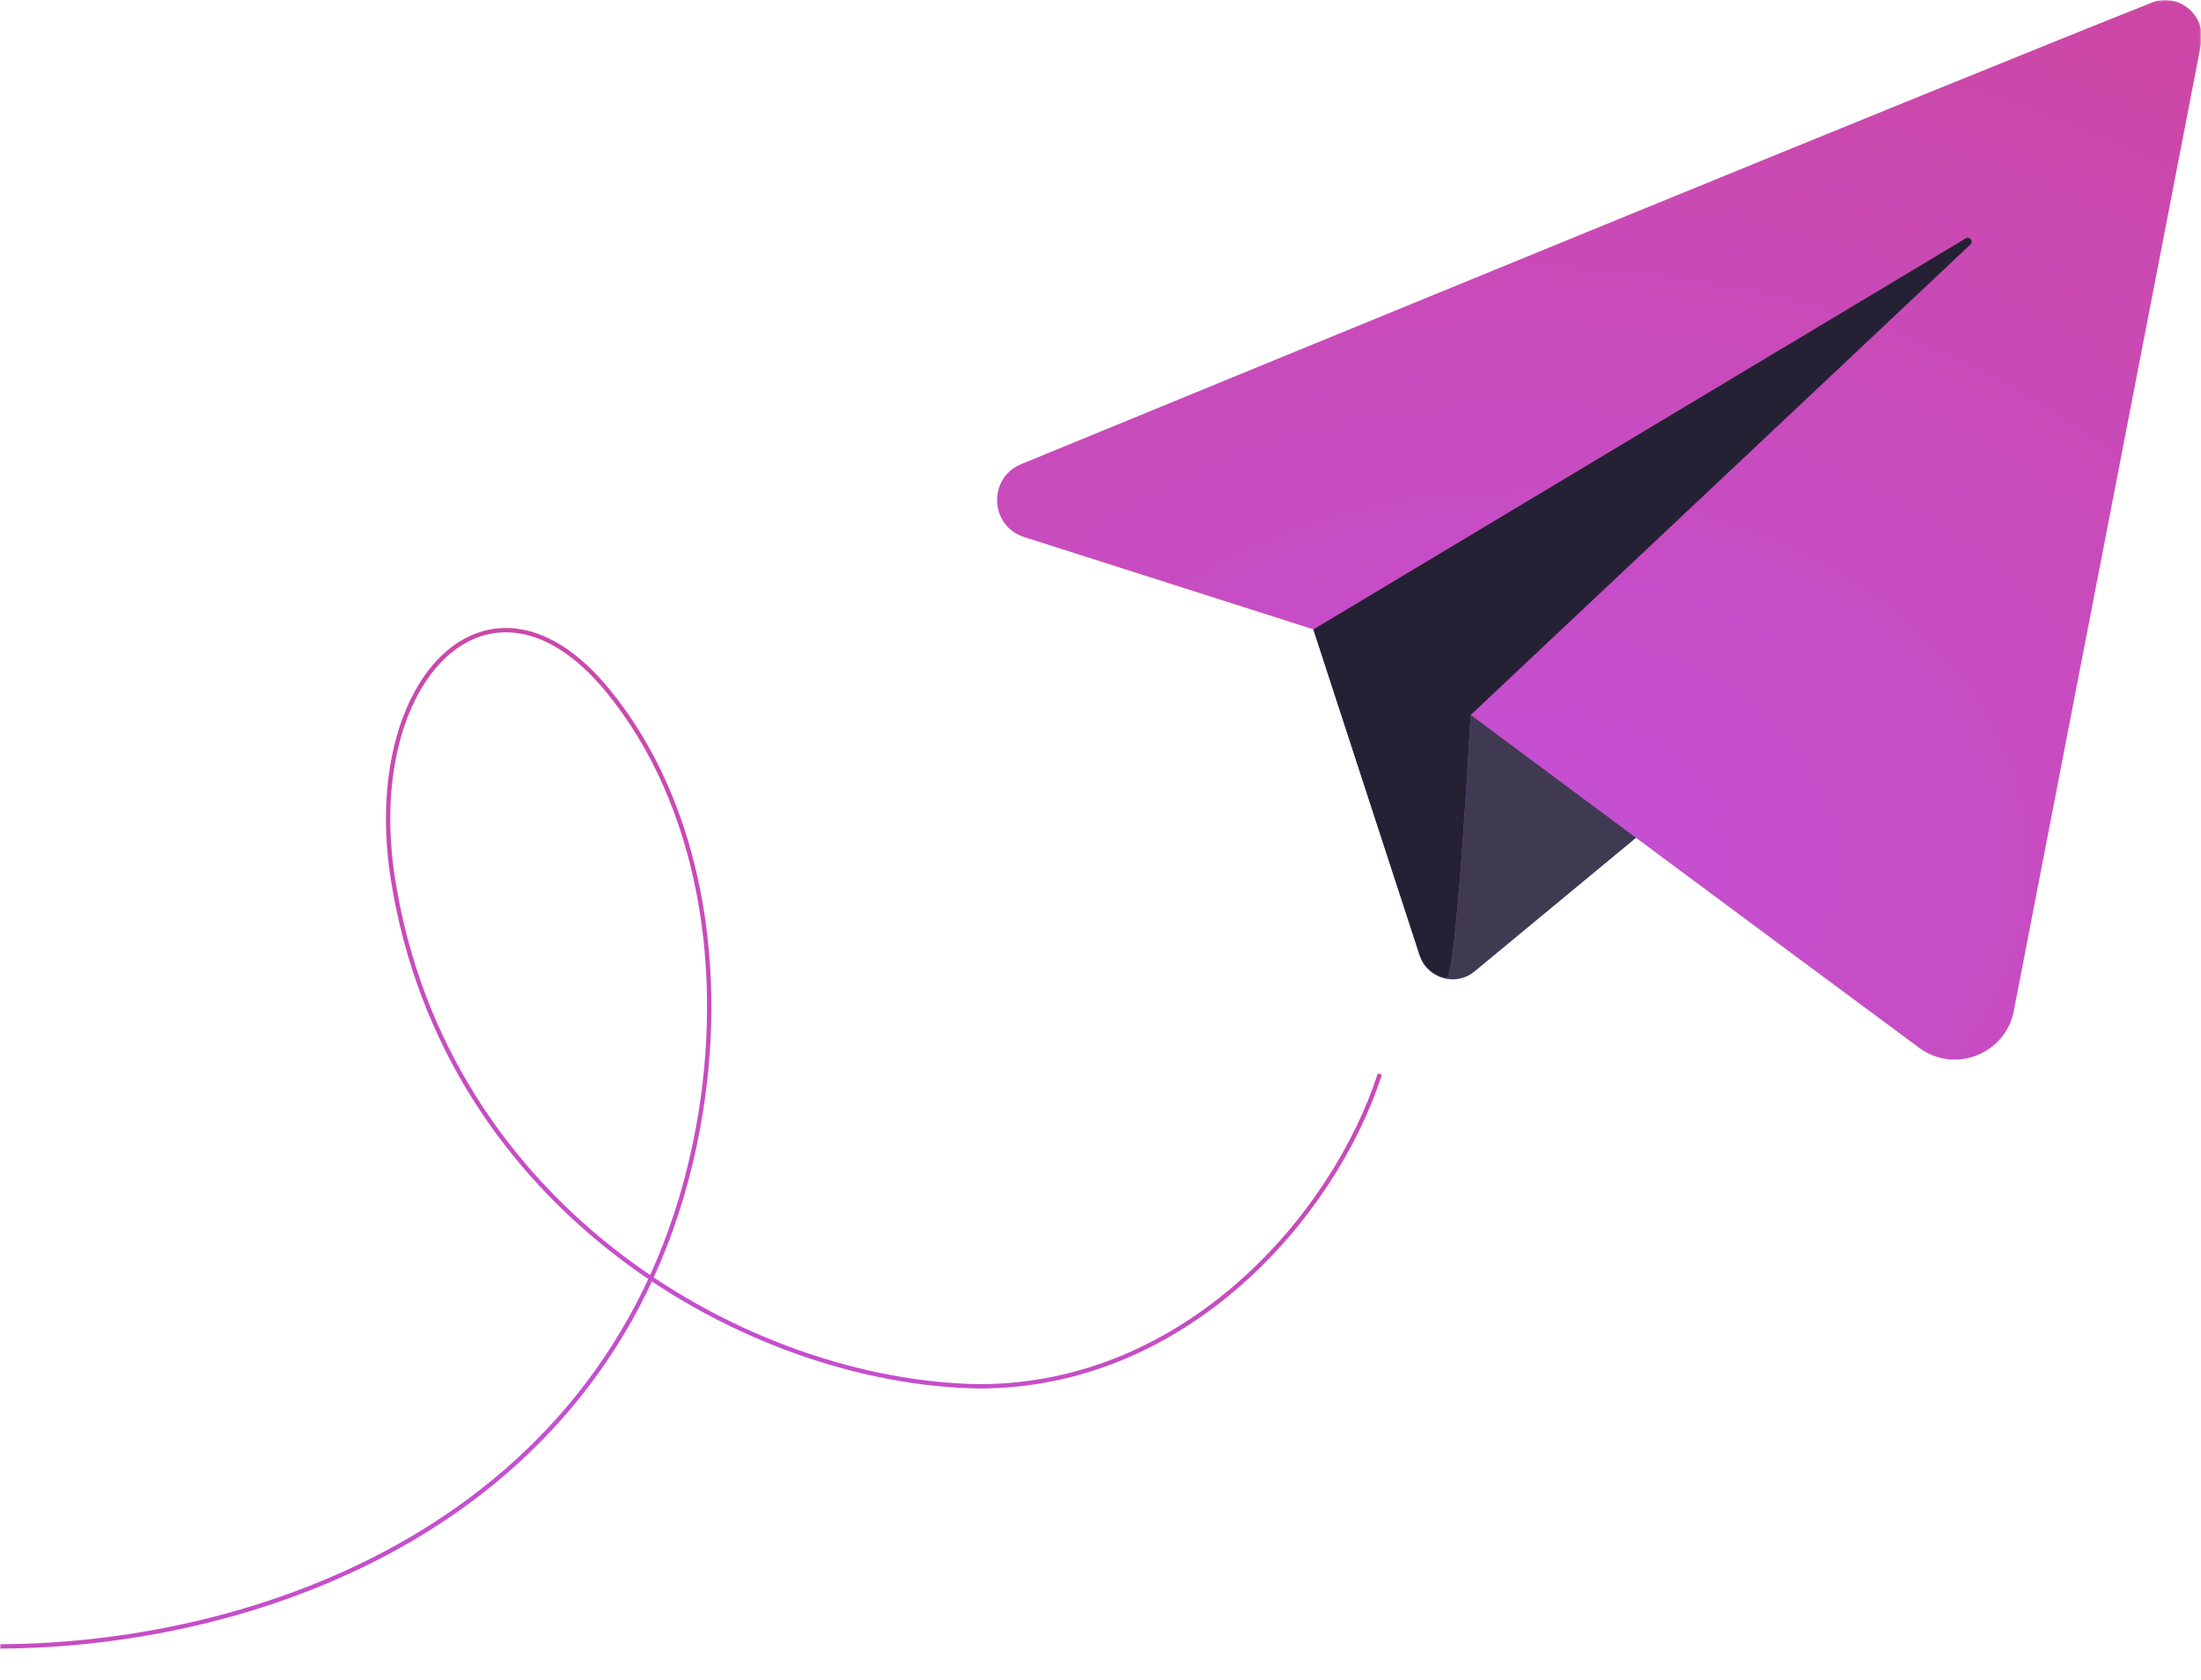 <svg width="617" height="471" viewBox="0 0 617 471" fill="none" xmlns="http://www.w3.org/2000/svg">
<mask id="mask0_2482_2694" style="mask-type:luminance" maskUnits="userSpaceOnUse" x="0" y="0" width="617" height="471">
<path d="M617 0H0V471H617V0Z" fill="white"/>
</mask>
<g mask="url(#mask0_2482_2694)">
<path d="M368.183 176.417L398.002 267.814C400.116 274.317 408.106 276.633 413.366 272.272L502.407 198.613C502.407 198.613 407.786 161.611 407.786 163.632C407.786 165.652 368.183 176.417 368.183 176.417Z" fill="#3F3A52"/>
<path d="M603.15 0.769C544.985 23.827 357.293 100.91 286.247 130.103C276.856 133.971 277.422 147.446 287.083 150.525L368.207 176.417L397.929 267.518C399.134 271.189 402.133 273.553 405.5 274.169C408.229 274.686 412.261 200.387 412.261 200.387C412.261 200.387 497.54 263.773 537.979 293.681C547.935 301.046 562.17 295.503 564.529 283.333C576.575 221.105 606.714 65.51 617.014 12.298C618.563 4.291 610.696 -2.262 603.15 0.744V0.769Z" fill="url(#paint0_radial_2482_2694)"/>
<path d="M405.499 274.194C408.229 274.711 412.26 200.411 412.26 200.411L552.36 68.54C553.319 67.653 552.164 66.15 551.057 66.815L368.183 176.417L397.903 267.518C399.108 271.189 402.107 273.553 405.475 274.17L405.499 274.194Z" fill="#252134"/>
<path d="M0 461.476C75.361 461.169 175.54 424.687 195.661 316.247C203.768 272.492 196.566 225.591 170.457 193.658C137.475 153.307 101.258 190.178 110.172 246.522C124.805 339.071 209.871 387.605 274.507 388.577C332.412 388.577 373.838 341.038 386.815 301.06" stroke="url(#paint1_radial_2482_2694)" stroke-width="1.213" stroke-miterlimit="10"/>
</g>
<defs>
<radialGradient id="paint0_radial_2482_2694" cx="0" cy="0" r="1" gradientUnits="userSpaceOnUse" gradientTransform="translate(426.579 243.356) scale(724.877 547.487)">
<stop stop-color="#C450D5"/>
<stop offset="1" stop-color="#D43E76"/>
</radialGradient>
<radialGradient id="paint1_radial_2482_2694" cx="0" cy="0" r="1" gradientUnits="userSpaceOnUse" gradientTransform="translate(168.458 410.029) scale(830.301 525.098)">
<stop stop-color="#C450D5"/>
<stop offset="1" stop-color="#D43E76"/>
</radialGradient>
</defs>
</svg>
